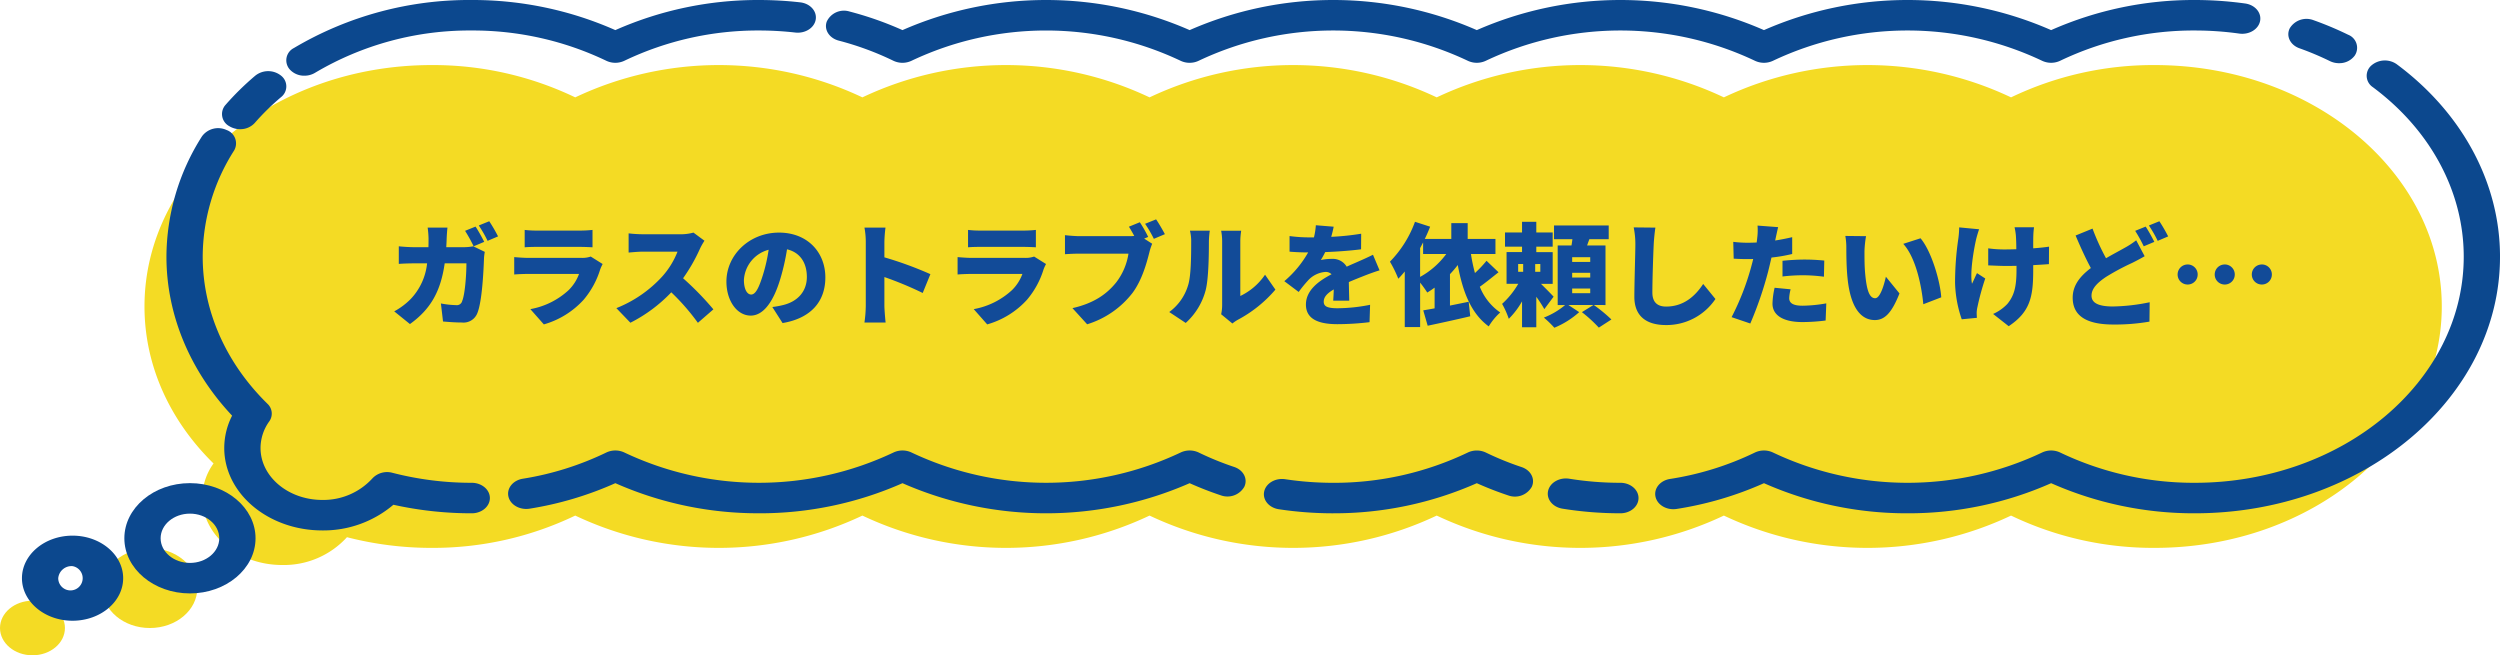 <svg xmlns="http://www.w3.org/2000/svg" xmlns:xlink="http://www.w3.org/1999/xlink" width="583.479" height="152.943" viewBox="0 0 583.479 152.943"><defs><clipPath id="a"><rect width="583.479" height="152.943" fill="none"/></clipPath></defs><g transform="translate(-721.5 -18017.057)"><g transform="translate(721.5 18017.057)"><g clip-path="url(#a)"><path d="M1439.587,417.016c0,5.142,4.959,9.311,11.075,9.311s11.075-4.168,11.075-9.311-4.958-9.31-11.075-9.31-11.075,4.168-11.075,9.31" transform="translate(-1415.687 -279.754)" fill="#f4db24"/><path d="M1522.343,453.112c0,3.518,3.393,6.37,7.578,6.37s7.578-2.852,7.578-6.37-3.393-6.371-7.578-6.371-7.578,2.852-7.578,6.371" transform="translate(-1522.343 -306.539)" fill="#f4db24"/><path d="M36.4,104.744C36.4,73.628,66.408,48.4,103.423,48.4a76.648,76.648,0,0,1,33.51,7.539,78.244,78.244,0,0,1,67.021,0,78.243,78.243,0,0,1,67.021,0,78.243,78.243,0,0,1,67.021,0,78.244,78.244,0,0,1,67.021,0,78.243,78.243,0,0,1,67.021,0,76.65,76.65,0,0,1,33.51-7.539c37.014,0,67.021,25.225,67.021,56.341s-30.006,56.341-67.021,56.341a76.65,76.65,0,0,1-33.51-7.539,78.243,78.243,0,0,1-67.021,0,78.244,78.244,0,0,1-67.021,0,78.243,78.243,0,0,1-67.021,0,78.244,78.244,0,0,1-67.021,0,78.244,78.244,0,0,1-67.021,0,76.648,76.648,0,0,1-33.51,7.539,78.8,78.8,0,0,1-19.765-2.492,19.913,19.913,0,0,1-15.11,6.491c-10.3,0-18.654-7.02-18.654-15.681a13.782,13.782,0,0,1,2.622-8.016C42.472,131.536,36.4,118.736,36.4,104.744" transform="translate(-2.678 -33.213)" fill="#f4db24"/><path d="M1418.492,385.041c8.441,0,15.309-5.773,15.309-12.869s-6.867-12.869-15.309-12.869-15.308,5.773-15.308,12.869,6.867,12.869,15.308,12.869m0-18.621c3.773,0,6.843,2.58,6.843,5.752s-3.07,5.752-6.843,5.752-6.843-2.58-6.843-5.752,3.07-5.752,6.843-5.752" transform="translate(-1374.16 -246.542)" fill="#0c488e"/><path d="M1497.752,418.2c6.513,0,11.811-4.454,11.811-9.929s-5.3-9.929-11.811-9.929-11.811,4.454-11.811,9.929,5.3,9.929,11.811,9.929m0-12.741a2.854,2.854,0,1,1-3.345,2.812,3.117,3.117,0,0,1,3.345-2.812" transform="translate(-1480.817 -273.326)" fill="#0c488e"/><path d="M234.71,14.656a4.863,4.863,0,0,0,2.12-.478,73.307,73.307,0,0,1,62.781,0,4.938,4.938,0,0,0,4.239,0,73.307,73.307,0,0,1,62.781,0,4.939,4.939,0,0,0,4.24,0,73.306,73.306,0,0,1,62.781,0,4.939,4.939,0,0,0,4.239,0,72.13,72.13,0,0,1,31.391-7.061,75.245,75.245,0,0,1,10.39.719c2.307.325,4.487-.988,4.87-2.926s-1.174-3.772-3.48-4.094A85.32,85.32,0,0,0,469.282,0a82.279,82.279,0,0,0-33.51,7.027,83.411,83.411,0,0,0-67.021,0,83.412,83.412,0,0,0-67.021,0,83.411,83.411,0,0,0-67.021,0,83.412,83.412,0,0,0-67.02,0A78.994,78.994,0,0,0,155.32,2.683a4.424,4.424,0,0,0-5.3,2.343c-.693,1.877.555,3.871,2.788,4.454a69.108,69.108,0,0,1,12.759,4.7,4.938,4.938,0,0,0,4.239,0,73.307,73.307,0,0,1,62.781,0,4.867,4.867,0,0,0,2.12.478" transform="translate(42.943)" fill="#0c488e"/><path d="M1057.093,17.668a4.775,4.775,0,0,0,2.466-.669,70.677,70.677,0,0,1,36.588-9.882,72.132,72.132,0,0,1,31.391,7.061,4.934,4.934,0,0,0,4.239,0,72.134,72.134,0,0,1,31.391-7.061,75.517,75.517,0,0,1,8.5.48c2.318.262,4.449-1.1,4.762-3.049s-1.31-3.74-3.627-4A85.52,85.52,0,0,0,1163.167,0a82.276,82.276,0,0,0-33.51,7.028A82.281,82.281,0,0,0,1096.147,0a80.214,80.214,0,0,0-41.527,11.219,3.21,3.21,0,0,0-.969,4.966,4.527,4.527,0,0,0,3.441,1.483" transform="translate(-986.045 0)" fill="#0c488e"/><path d="M1388.173,66.453A4.536,4.536,0,0,0,1391.589,65a57.09,57.09,0,0,1,6.138-6.026,3.173,3.173,0,0,0-.015-5.032,4.819,4.819,0,0,0-5.986.013,64.63,64.63,0,0,0-6.96,6.834,3.206,3.206,0,0,0,.907,4.974,4.771,4.771,0,0,0,2.5.69" transform="translate(-1332.136 -36.302)" fill="#0c488e"/><path d="M1293.057,189.229a25.223,25.223,0,0,0,16.589-5.993,84.186,84.186,0,0,0,18.286,1.993c2.338,0,4.233-1.593,4.233-3.559s-1.9-3.559-4.233-3.559a73.879,73.879,0,0,1-18.518-2.334,4.7,4.7,0,0,0-4.674,1.312,15.49,15.49,0,0,1-11.683,5.021c-7.951,0-14.42-5.438-14.42-12.122a10.683,10.683,0,0,1,2.025-6.194,3.12,3.12,0,0,0-.422-4.138c-9.734-9.548-15.1-21.739-15.1-34.327a46.3,46.3,0,0,1,7.311-24.744,3.3,3.3,0,0,0-1.75-4.813,4.661,4.661,0,0,0-5.725,1.471,52.563,52.563,0,0,0-8.3,28.086c0,13.486,5.424,26.572,15.326,37.112a16.641,16.641,0,0,0-1.833,7.547c0,10.609,10.267,19.24,22.886,19.24" transform="translate(-1217.83 -65.43)" fill="#0c488e"/><path d="M842.77,349.683a82.282,82.282,0,0,0,33.51-7.027,83.412,83.412,0,0,0,67.021,0c2.356,1.057,4.791,2.006,7.263,2.83a4.53,4.53,0,0,0,5.5-2c.862-1.827-.2-3.9-2.374-4.62a68.5,68.5,0,0,1-8.264-3.365,4.932,4.932,0,0,0-4.239,0,73.31,73.31,0,0,1-62.781,0,4.931,4.931,0,0,0-4.239,0,73.31,73.31,0,0,1-62.781,0,4.934,4.934,0,0,0-4.239,0,70,70,0,0,1-19.478,6.113c-2.3.37-3.8,2.236-3.358,4.166s2.659,3.194,4.955,2.823a79.833,79.833,0,0,0,20-5.951,82.277,82.277,0,0,0,33.51,7.027" transform="translate(-665.648 -229.884)" fill="#0c488e"/><path d="M620.708,349.684a82.279,82.279,0,0,0,33.51-7.027,78.174,78.174,0,0,0,7.334,2.854,4.53,4.53,0,0,0,5.493-2c.859-1.827-.206-3.895-2.38-4.617a68.5,68.5,0,0,1-8.327-3.386,4.935,4.935,0,0,0-4.239,0,72.134,72.134,0,0,1-31.391,7.061,75.044,75.044,0,0,1-11.2-.837c-2.3-.347-4.5.937-4.916,2.872s1.115,3.784,3.416,4.133a85.155,85.155,0,0,0,12.7.95" transform="translate(-309.544 -229.885)" fill="#0c488e"/><path d="M555.523,363.953c2.338,0,4.233-1.593,4.233-3.559s-1.9-3.559-4.233-3.559a75,75,0,0,1-11.914-.948c-2.294-.371-4.514.893-4.955,2.823s1.063,3.8,3.359,4.166a85.009,85.009,0,0,0,13.51,1.076" transform="translate(-177.339 -244.154)" fill="#0c488e"/><path d="M58.9,150.654a82.286,82.286,0,0,0,33.51-7.027,82.279,82.279,0,0,0,33.51,7.027c39.289,0,71.254-26.871,71.254-59.9,0-17.159-8.778-33.523-24.083-44.895a4.812,4.812,0,0,0-5.975.309,3.179,3.179,0,0,0,.368,5.023c13.488,10.023,21.223,24.442,21.223,39.563,0,29.1-28.166,52.782-62.788,52.782a72.133,72.133,0,0,1-31.391-7.061,4.934,4.934,0,0,0-4.239,0,73.31,73.31,0,0,1-62.781,0,4.933,4.933,0,0,0-4.239,0,70.04,70.04,0,0,1-19.809,6.165c-2.3.36-3.814,2.218-3.385,4.15S2.711,150,5.01,149.638a79.912,79.912,0,0,0,20.378-6.011A82.274,82.274,0,0,0,58.9,150.654" transform="translate(386.308 -30.855)" fill="#0c488e"/><path d="M101.1,24.424a4.441,4.441,0,0,0,3.662-1.768,3.267,3.267,0,0,0-1.526-4.866,77.422,77.422,0,0,0-8.09-3.4A4.561,4.561,0,0,0,89.6,16.279c-.911,1.81.1,3.9,2.25,4.664a68.179,68.179,0,0,1,7.125,3,4.843,4.843,0,0,0,2.127.485" transform="translate(444.812 -9.679)" fill="#0c488e"/></g></g><path d="M-200.512-21.06l-2.444.988a35.221,35.221,0,0,1,2,3.614l2.47-1.04C-198.952-18.408-199.862-20.1-200.512-21.06Zm3.2-1.248-2.444.988a29,29,0,0,1,2.054,3.588l2.444-1.04A37.108,37.108,0,0,0-197.314-22.308Zm-9.75,1.482h-4.628a21.494,21.494,0,0,1,.208,2.522c0,.7,0,1.4-.026,2.054h-3.25c-.988,0-2.47-.078-3.666-.208v4.108c1.2-.1,2.86-.13,3.666-.13h2.938a14.2,14.2,0,0,1-3.822,8.32,16.346,16.346,0,0,1-3.848,2.886l3.666,2.964c4.81-3.458,7.176-7.592,8.112-14.17h5.07c0,2.834-.364,7.358-.988,8.788a1.278,1.278,0,0,1-1.43.962,20.364,20.364,0,0,1-3.536-.39l.494,4.212c1.222.1,2.782.234,4.394.234A3.465,3.465,0,0,0-200.07-.91c1.092-2.73,1.43-9.828,1.534-12.818a11.931,11.931,0,0,1,.182-1.43l-2.678-1.3a12.861,12.861,0,0,1-2.158.208h-4.16c.052-.676.078-1.4.1-2.132C-207.22-19.006-207.142-20.2-207.064-20.826Zm18.018.546v4.056c.78-.078,2.028-.1,2.912-.1h9.8c.988,0,2.392.052,3.12.1V-20.28a29.185,29.185,0,0,1-3.068.156h-9.854A24.927,24.927,0,0,1-189.046-20.28Zm18.2,7.956-2.782-1.742a6.057,6.057,0,0,1-2.184.312h-12.376c-.884,0-2.106-.078-3.3-.182V-9.88c1.17-.1,2.652-.13,3.3-.13h11.83a10.208,10.208,0,0,1-2.418,3.77,17.823,17.823,0,0,1-8.944,4.446l3.146,3.562a19.911,19.911,0,0,0,9.282-5.746,20.056,20.056,0,0,0,3.874-7.1A10.1,10.1,0,0,1-170.846-12.324Zm23.764-5.434-2.574-1.9a11,11,0,0,1-3.12.39h-8.684a30.862,30.862,0,0,1-3.328-.208V-15c.728-.052,2.158-.208,3.328-.208h8.086a19.066,19.066,0,0,1-3.64,5.876,28.992,28.992,0,0,1-10.634,7.306l3.276,3.406a34.838,34.838,0,0,0,9.542-7.1A51.62,51.62,0,0,1-148.616,1.4L-145-1.742A69.267,69.267,0,0,0-152.074-9a40.3,40.3,0,0,0,3.926-6.864A14.568,14.568,0,0,1-147.082-17.758Zm28.21,8.58c0-5.9-4.186-10.478-10.816-10.478-6.942,0-12.272,5.252-12.272,11.44,0,4.446,2.444,7.93,5.668,7.93,3.068,0,5.408-3.484,6.942-8.684a51.744,51.744,0,0,0,1.534-6.786c2.99.7,4.628,3.094,4.628,6.448,0,3.432-2.21,5.746-5.512,6.552a19.784,19.784,0,0,1-2.548.468l2.392,3.744C-122.1.312-118.872-3.692-118.872-9.178Zm-19.006.546a7.752,7.752,0,0,1,5.772-7.02,38.6,38.6,0,0,1-1.326,5.85c-.936,3.016-1.716,4.6-2.756,4.6C-137.1-5.2-137.878-6.37-137.878-8.632ZM-109.434-2.6a29.188,29.188,0,0,1-.312,3.926h4.94c-.13-1.17-.286-3.224-.286-3.926V-9.282a81.086,81.086,0,0,1,8.944,3.718l1.794-4.394a85.96,85.96,0,0,0-10.738-3.926v-3.562a30.91,30.91,0,0,1,.26-3.38h-4.914a18.163,18.163,0,0,1,.312,3.38Zm23.868-17.68v4.056c.78-.078,2.028-.1,2.912-.1h9.8c.988,0,2.392.052,3.12.1V-20.28a29.185,29.185,0,0,1-3.068.156h-9.854A24.927,24.927,0,0,1-85.566-20.28Zm18.2,7.956-2.782-1.742a6.057,6.057,0,0,1-2.184.312H-84.708c-.884,0-2.106-.078-3.3-.182V-9.88c1.17-.1,2.652-.13,3.3-.13h11.83A10.208,10.208,0,0,1-75.3-6.24,17.823,17.823,0,0,1-84.24-1.794l3.146,3.562a19.911,19.911,0,0,0,9.282-5.746,20.056,20.056,0,0,0,3.874-7.1A10.1,10.1,0,0,1-67.366-12.324Zm21.892-9.75-2.548,1.04c.442.7.858,1.43,1.248,2.158a12.71,12.71,0,0,1-1.326.052H-59.566c-.858,0-2.574-.13-3.38-.234v4.446c.676-.052,2.106-.13,3.38-.13h11.44a14.606,14.606,0,0,1-2.86,6.708C-53.04-5.486-55.978-3.2-61.2-2.028l3.432,3.77A21.321,21.321,0,0,0-47.19-5.564c2.236-3.016,3.3-6.968,3.926-9.412a12.918,12.918,0,0,1,.676-2.08l-1.872-1.2.936-.39A29.714,29.714,0,0,0-45.474-22.074Zm3.8-.676-2.574,1.04A28.1,28.1,0,0,1-42.2-18.2l2.574-1.092C-40.092-20.176-41-21.762-41.678-22.75ZM-26.494-.6l2.626,2.158A8.8,8.8,0,0,1-22.62.7a30.025,30.025,0,0,0,8.788-7.046L-16.25-9.828a14.565,14.565,0,0,1-5.772,4.966V-17.654a15.794,15.794,0,0,1,.208-2.444h-4.68a13.6,13.6,0,0,1,.234,2.418V-2.756A9.945,9.945,0,0,1-26.494-.6Zm-12.116-.52,3.848,2.548a15.635,15.635,0,0,0,4.654-7.644c.676-2.626.754-8.06.754-11.258a20.551,20.551,0,0,1,.208-2.626h-4.628a10.086,10.086,0,0,1,.286,2.678c0,3.25-.026,8.034-.754,10.166A11.945,11.945,0,0,1-38.61-1.118ZM-.234-21.034l-4.16-.338a16.361,16.361,0,0,1-.442,2.834H-5.85a34.228,34.228,0,0,1-4.68-.312v3.64c1.378.13,3.276.182,4.342.182A24.634,24.634,0,0,1-11.752-8.32L-8.4-5.8A28.689,28.689,0,0,1-5.98-8.736a6.139,6.139,0,0,1,3.822-1.742,1.913,1.913,0,0,1,1.43.546c-2.886,1.508-5.98,3.666-5.98,7.072C-6.708.6-3.64,1.716.624,1.716a63.508,63.508,0,0,0,7.514-.468l.13-4.056A39.159,39.159,0,0,1,.7-2c-2.444,0-3.25-.442-3.25-1.534,0-1.04.7-1.9,2.34-2.86-.026.988-.078,1.95-.13,2.626H3.406c-.026-1.17-.078-2.912-.1-4.342C4.68-8.71,5.954-9.2,6.942-9.594s2.626-.988,3.536-1.248l-1.534-3.64c-1.118.546-2.184,1.04-3.328,1.534-.91.416-1.768.754-2.808,1.248A3.76,3.76,0,0,0-.65-13.52a12.662,12.662,0,0,0-2.574.26A19.655,19.655,0,0,0-2.21-15.106c2.756-.1,5.954-.338,8.372-.65l.026-3.64a60.029,60.029,0,0,1-6.994.728C-.52-19.656-.338-20.462-.234-21.034Zm20.176,4.992.7-1.326v2.7h5.408a18.888,18.888,0,0,1-6.11,5.356Zm15.5,2.964a27.009,27.009,0,0,1-2.7,2.86,39.556,39.556,0,0,1-.936-4.446h5.72v-3.51H31.044v-3.692H27.222v3.692H21.034c.468-.962.884-1.924,1.248-2.86l-3.536-1.144A26.011,26.011,0,0,1,12.9-12.87a27.989,27.989,0,0,1,1.95,3.978c.52-.52,1.014-1.092,1.508-1.69V2.392h3.588V-7.982a28.1,28.1,0,0,1,1.664,2.314c.572-.338,1.144-.728,1.716-1.144v4.836c-.962.182-1.872.338-2.652.468L21.71,2.08c2.834-.6,6.526-1.4,9.932-2.21l-.364-3.38c-1.456.286-2.938.6-4.368.884V-9.958a23.839,23.839,0,0,0,1.82-2.132C29.9-5.772,31.85-.78,35.958,2.236a14.181,14.181,0,0,1,2.678-3.25A13.172,13.172,0,0,1,33.878-7.02c1.378-.962,2.912-2.236,4.368-3.38Zm7.384.754h1.17v1.82h-1.17ZM48-10.5H46.8v-1.82H48Zm3.094,5.8c-.416-.468-1.82-1.9-2.938-2.99h2.73v-7.41H47.06V-16.38h3.822v-3.3H47.06v-2.5H43.732v2.5H39.754v3.3h3.978v1.274H40.118V-7.7h2.73a19.453,19.453,0,0,1-3.77,4.68A19.835,19.835,0,0,1,40.638.468a18.649,18.649,0,0,0,3.094-4.082V2.444H47.06V-4.68a30.983,30.983,0,0,1,1.872,2.886Zm8.554-8.112H55.432V-13.91h4.212Zm0,3.64H55.432V-10.27h4.212Zm0,3.666H55.432V-6.6h4.212Zm3.562,2.756v-13.91h-4.29c.156-.468.338-.962.52-1.456H63.96v-3.2H51.194v3.2h4.29c-.052.468-.13.988-.208,1.456H52.052v13.91h1.742A17.794,17.794,0,0,1,48.828.182a23.546,23.546,0,0,1,2.444,2.366,20.3,20.3,0,0,0,5.8-3.64L54.548-2.756H60.4l-2.7,1.664a32.682,32.682,0,0,1,3.952,3.614l2.938-1.9a35.21,35.21,0,0,0-4.108-3.38Zm11.648-18.07-5.07-.052a19.191,19.191,0,0,1,.39,4c0,1.95-.234,8.918-.234,12.194,0,4.55,2.834,6.6,7.384,6.6A13.764,13.764,0,0,0,88.868-4.16l-2.86-3.51c-1.9,2.912-4.628,5.278-8.658,5.278-1.768,0-3.2-.78-3.2-3.276,0-2.86.182-8.476.312-11.206C74.516-18.018,74.672-19.6,74.854-20.826Zm31.564,14.4-3.744-.364a18.681,18.681,0,0,0-.494,3.718c0,2.652,2.418,4.29,6.968,4.29a42.922,42.922,0,0,0,5.434-.364l.156-4a33.247,33.247,0,0,1-5.564.546c-2.288,0-3.094-.676-3.094-1.768A9.352,9.352,0,0,1,106.418-6.422ZM103.506-20.93l-4.81-.364a14.271,14.271,0,0,1-.078,2.912c-.026.312-.078.65-.13,1.04-.728.026-1.4.052-2.106.052a27.185,27.185,0,0,1-3.354-.208l.1,3.926c.884.052,1.9.1,3.224.1.416,0,.858,0,1.326-.026-.13.624-.312,1.248-.468,1.846A59.6,59.6,0,0,1,92.638.078L97.006,1.56a85.174,85.174,0,0,0,4.16-12.116c.26-1.04.52-2.158.78-3.276a37.41,37.41,0,0,0,4.836-.832V-18.59q-1.989.468-3.978.78a3.545,3.545,0,0,0,.1-.442C103.038-18.85,103.3-20.124,103.506-20.93Zm1.014,7.852v3.666a40.43,40.43,0,0,1,5.148-.286,38.305,38.305,0,0,1,4.524.338l.078-3.77c-1.586-.156-3.146-.234-4.6-.234C107.978-13.364,106.028-13.234,104.52-13.078Zm19.5-5.746-4.836-.052a15.525,15.525,0,0,1,.234,2.808c0,1.638.026,4.628.286,7.1.728,7.1,3.276,9.724,6.37,9.724,2.262,0,3.926-1.612,5.746-6.214l-3.172-3.9c-.39,1.768-1.3,5.018-2.5,5.018-1.508,0-2.028-2.392-2.34-5.8-.156-1.742-.156-3.432-.156-5.148A24.339,24.339,0,0,1,124.02-18.824Zm12.714.494-4.03,1.3c3.042,3.328,4.316,10.166,4.68,14.092L141.57-4.55C141.336-8.294,139.282-15.34,136.734-18.33ZM163.228-20.9h-4.55a14.175,14.175,0,0,1,.312,1.924c.052.7.1,1.9.1,3.2-.936.026-1.872.052-2.756.052a26.354,26.354,0,0,1-3.8-.26v3.978c1.378.052,2.834.13,3.9.13.884,0,1.794,0,2.7-.026v1.014c0,4.03-.6,6.006-2.132,7.878a10.418,10.418,0,0,1-3.328,2.34l3.64,2.86c4.992-3.328,5.72-6.838,5.72-13.052v-1.2c1.4-.078,2.678-.156,3.666-.234l.026-4.082c-.988.156-2.288.286-3.692.39,0-1.3,0-2.47.026-2.99A16.9,16.9,0,0,1,163.228-20.9Zm-12.818.468-4.654-.442a20.939,20.939,0,0,1-.182,2.522,70.818,70.818,0,0,0-.78,10.4,28.065,28.065,0,0,0,1.56,8.528L149.89.234c-.026-.416-.052-.91-.052-1.2a6.967,6.967,0,0,1,.182-1.326,58.5,58.5,0,0,1,1.82-6.656l-1.924-1.248c-.39.754-.832,1.846-1.17,2.47-.52-2.626.416-7.956.962-10.348C149.838-18.642,150.15-19.708,150.41-20.436Zm26.468-.156-3.952,1.612c1.144,2.7,2.366,5.382,3.562,7.592-2.392,1.82-4.238,3.952-4.238,6.916,0,4.81,4.134,6.266,9.49,6.266a47.1,47.1,0,0,0,8.424-.676l.052-4.524a44.959,44.959,0,0,1-8.58.988c-3.328,0-4.992-.806-4.992-2.522S178.1-8.034,180.1-9.36a55.916,55.916,0,0,1,6.032-3.224c1.04-.52,1.976-1.014,2.912-1.56l-1.976-3.718a18.763,18.763,0,0,1-2.7,1.768c-1.092.624-2.678,1.456-4.342,2.418A53.084,53.084,0,0,1,176.878-20.592Zm12.4-.468-2.444.988a35.224,35.224,0,0,1,2,3.614l2.47-1.04C190.84-18.408,189.93-20.1,189.28-21.06Zm3.2-1.248-2.444.988a29,29,0,0,1,2.054,3.588l2.444-1.04A37.108,37.108,0,0,0,192.478-22.308Zm6.6,10.088a2.33,2.33,0,0,0-2.34,2.34,2.33,2.33,0,0,0,2.34,2.34,2.33,2.33,0,0,0,2.34-2.34A2.33,2.33,0,0,0,199.082-12.22Zm8.658,0a2.33,2.33,0,0,0-2.34,2.34,2.33,2.33,0,0,0,2.34,2.34,2.33,2.33,0,0,0,2.34-2.34A2.33,2.33,0,0,0,207.74-12.22Zm8.658,0a2.33,2.33,0,0,0-2.34,2.34,2.33,2.33,0,0,0,2.34,2.34,2.33,2.33,0,0,0,2.34-2.34A2.33,2.33,0,0,0,216.4-12.22Z" transform="translate(1033 18091)" fill="#124b98"/></g></svg>